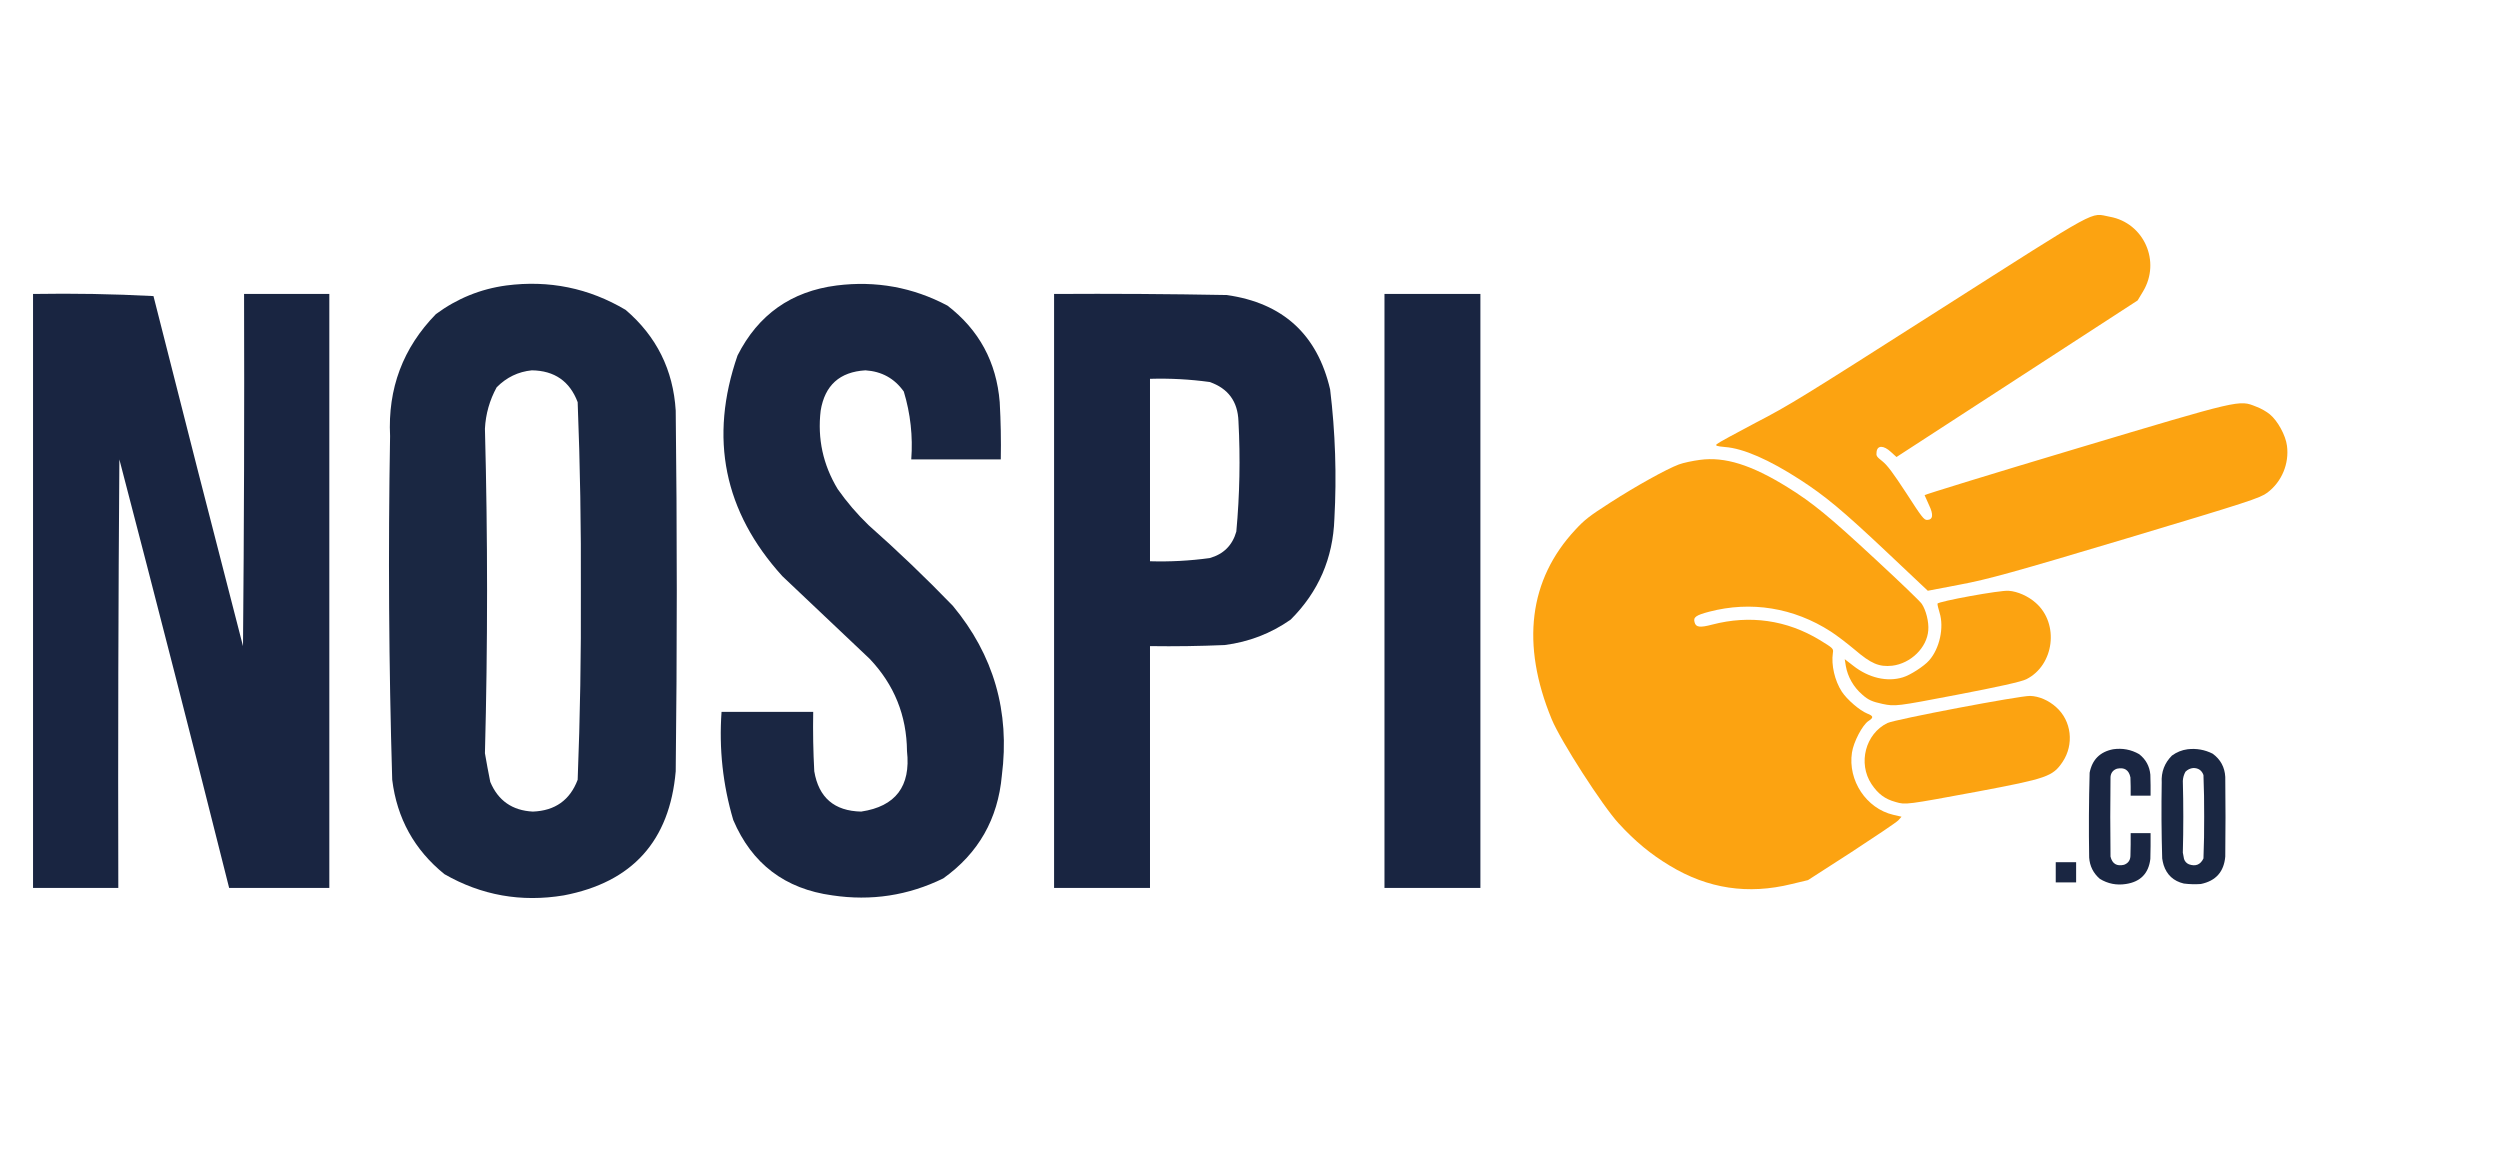 <svg width="211.142" xmlns="http://www.w3.org/2000/svg" height="98.142" id="screenshot-6b057eb2-00f4-80ed-8004-87952edb0f1a" viewBox="0 0 211.142 98.142" xmlns:xlink="http://www.w3.org/1999/xlink" fill="none" version="1.1"><g id="shape-6b057eb2-00f4-80ed-8004-87952edb0f1a" rx="0" ry="0"><g id="shape-ebab3e91-77fe-806e-8004-8711679e4ddb" version="1.0" width="512pt" height="512pt" preserveAspectRatio="xMidYMid meet" rx="0" ry="0" style="fill: rgb(0, 0, 0);"><g id="shape-ebab3e91-77fe-806e-8004-8711679f0bb1" rx="0" ry="0" style="fill: rgb(0, 0, 0);"><g id="shape-ebab3e91-77fe-806e-8004-8711679ff93f"><g class="fills" id="fills-ebab3e91-77fe-806e-8004-8711679ff93f"><path d="M191.700,34.991C191.446,34.775,190.920,34.471,190.537,34.338C189.096,33.766,189.351,33.701,175.396,37.877C168.328,39.990,162.546,41.770,162.545,41.820C162.563,41.874,162.735,42.242,162.917,42.653C163.312,43.470,163.259,43.900,162.755,43.912C162.493,43.915,162.305,43.674,161.005,41.657C159.867,39.917,159.407,39.305,158.989,38.964C158.484,38.564,158.446,38.506,158.490,38.164C158.553,37.596,159.083,37.600,159.694,38.164L160.172,38.598L170.360,31.982L180.537,25.374L180.991,24.620C182.523,22.082,181.069,18.828,178.192,18.307C176.455,17.991,177.704,17.318,163.745,26.198C152.110,33.615,151.170,34.204,148.289,35.698C146.602,36.587,145.124,37.391,145.010,37.497C144.839,37.641,144.969,37.689,145.687,37.754C147.228,37.866,149.410,38.819,152.041,40.522C154.170,41.905,155.583,43.073,159.408,46.679L162.816,49.894L165.547,49.371C167.858,48.938,170.045,48.337,179.559,45.488C189.900,42.387,190.882,42.067,191.493,41.608C192.716,40.688,193.347,39.159,193.151,37.652C193.042,36.766,192.357,35.524,191.700,34.991ZZ" stroke="none" style="fill: rgb(252, 163, 17);"/></g></g><g id="shape-ebab3e91-77fe-806e-8004-871167a03106"><g class="fills" id="fills-ebab3e91-77fe-806e-8004-871167a03106"><path d="M171.943,50.924C171.313,50.357,170.408,49.950,169.647,49.896C168.929,49.831,163.663,50.800,163.634,50.984C163.625,51.072,163.704,51.400,163.810,51.744C164.202,52.993,163.817,54.775,162.928,55.777C162.502,56.267,161.336,57.018,160.714,57.204C159.380,57.618,157.824,57.252,156.521,56.228L155.799,55.670L155.893,56.253C156.049,57.159,156.550,58.040,157.287,58.671C157.791,59.121,158.131,59.265,158.994,59.451C160.060,59.671,160.152,59.661,165.291,58.676C168.713,58.021,170.736,57.575,171.143,57.363C173.496,56.176,173.931,52.678,171.943,50.924ZZ" stroke="none" style="fill: rgb(252, 163, 17);"/></g></g><g id="shape-ebab3e91-77fe-806e-8004-871167a0688b"><g class="fills" id="fills-ebab3e91-77fe-806e-8004-871167a0688b"><path d="M173.653,59.721C173.023,59.153,172.217,58.799,171.460,58.775C170.602,58.750,160.078,60.749,159.407,61.065C157.547,61.967,156.897,64.465,158.062,66.222C158.607,67.042,159.192,67.490,160.112,67.738C160.943,67.978,160.973,67.975,167.015,66.853C172.871,65.752,173.370,65.579,174.196,64.353C175.189,62.872,174.958,60.876,173.653,59.721ZZ" stroke="none" style="fill: rgb(252, 163, 17);"/></g></g><g id="shape-ebab3e91-77fe-806e-8004-871167a0bb52"><g class="fills" id="fills-ebab3e91-77fe-806e-8004-871167a0bb52"><path d="M158.444,47.284C154.467,43.595,153.103,42.477,150.954,41.140C147.910,39.258,145.675,38.554,143.566,38.840C142.957,38.919,142.159,39.088,141.787,39.228C140.750,39.616,138.151,41.060,135.959,42.473C134.222,43.592,133.825,43.897,133.039,44.751C129.119,48.959,128.442,54.411,131.048,60.733C131.789,62.548,135.350,68.073,136.708,69.541C138.104,71.066,139.433,72.156,141.023,73.112C144.243,75.062,147.623,75.572,151.311,74.664L152.697,74.332L156.369,71.965C158.378,70.654,160.162,69.455,160.318,69.288L160.596,68.977L159.899,68.816C157.626,68.285,156.051,65.918,156.411,63.557C156.544,62.663,157.297,61.221,157.810,60.890C158.253,60.605,158.232,60.470,157.704,60.266C157.058,60.006,155.977,59.070,155.548,58.405C154.955,57.484,154.648,56.164,154.799,55.143C154.859,54.775,154.824,54.747,153.681,54.049C150.896,52.363,147.791,51.923,144.612,52.750C143.569,53.026,143.228,52.983,143.119,52.558C142.991,52.129,143.228,51.959,144.356,51.662C147.886,50.739,151.493,51.318,154.627,53.340C155.103,53.644,156.015,54.343,156.661,54.884C158.024,56.051,158.704,56.339,159.802,56.225C161.366,56.041,162.749,54.705,162.856,53.233C162.917,52.534,162.664,51.526,162.306,50.998C162.179,50.800,160.443,49.130,158.444,47.284ZZ" stroke="none" style="fill: rgb(252, 163, 17);"/></g></g></g></g><g id="shape-6b057eb2-00f4-80ed-8004-87923b8c62de" version="1.1" width="711px" height="480px" xmlns:xlink="http://www.w3.org/1999/xlink" rx="0" ry="0" style="fill: rgb(0, 0, 0);"><g id="shape-6b057eb2-00f4-80ed-8004-87923b8cf2c0" rx="0" ry="0" style="fill: rgb(0, 0, 0);"><g id="shape-6b057eb2-00f4-80ed-8004-87923b8d40c7" style="opacity: 0.971;"><g class="fills" id="fills-6b057eb2-00f4-80ed-8004-87923b8d40c7"><path d="M42.757,24.110C46.373,23.642,49.733,24.328,52.838,26.171C55.447,28.401,56.858,31.238,57.069,34.681C57.189,44.834,57.189,54.987,57.069,65.140C56.557,71.022,53.407,74.516,47.617,75.621C44.022,76.219,40.662,75.622,37.536,73.829C34.996,71.774,33.526,69.116,33.125,65.856C32.838,56.184,32.778,46.509,32.945,36.831C32.744,32.812,34.034,29.378,36.816,26.529C38.599,25.212,40.579,24.405,42.757,24.110ZZM44.917,31.277C46.831,31.303,48.121,32.199,48.788,33.965C48.994,39.273,49.084,44.588,49.058,49.910C49.084,55.233,48.994,60.548,48.788,65.856C48.137,67.576,46.877,68.472,45.007,68.544C43.270,68.457,42.069,67.621,41.406,66.035C41.243,65.224,41.093,64.418,40.956,63.617C41.196,54.479,41.196,45.342,40.956,36.204C41.019,34.970,41.349,33.806,41.947,32.710C42.779,31.869,43.769,31.391,44.917,31.277ZZ" style="shape-rendering: geometricprecision; text-rendering: geometricprecision; fill-rule: evenodd; clip-rule: evenodd; fill: rgb(20, 33, 61);"/></g></g></g><g id="shape-6b057eb2-00f4-80ed-8004-87923b8d40c8" rx="0" ry="0" style="fill: rgb(0, 0, 0);"><g id="shape-6b057eb2-00f4-80ed-8004-87923b8dad65" style="opacity: 0.974;"><g class="fills" id="fills-6b057eb2-00f4-80ed-8004-87923b8dad65"><path d="M70.661,24.110C73.979,23.695,77.100,24.262,80.023,25.813C82.689,27.863,84.159,30.581,84.433,33.965C84.523,35.576,84.553,37.189,84.523,38.802C82.003,38.802,79.482,38.802,76.962,38.802C77.107,36.846,76.897,34.935,76.332,33.069C75.547,31.961,74.467,31.364,73.091,31.277C70.921,31.406,69.661,32.541,69.311,34.681C69.031,37.052,69.511,39.262,70.751,41.310C71.520,42.405,72.390,43.420,73.361,44.356C75.814,46.528,78.184,48.797,80.473,51.165C83.924,55.322,85.304,60.099,84.613,65.498C84.284,69.172,82.634,72.069,79.662,74.188C76.705,75.634,73.584,76.111,70.301,75.621C66.297,75.077,63.507,72.957,61.930,69.260C61.048,66.278,60.718,63.232,60.940,60.123C63.520,60.123,66.100,60.123,68.681,60.123C68.651,61.796,68.681,63.468,68.771,65.140C69.143,67.361,70.463,68.496,72.731,68.544C75.641,68.109,76.931,66.407,76.602,63.438C76.574,60.425,75.523,57.827,73.451,55.644C70.991,53.315,68.531,50.985,66.070,48.656C61.137,43.210,59.877,36.999,62.290,30.023C64.034,26.573,66.824,24.602,70.661,24.110ZZ" style="shape-rendering: geometricprecision; text-rendering: geometricprecision; fill-rule: evenodd; clip-rule: evenodd; fill: rgb(20, 33, 61);"/></g></g></g><g id="shape-6b057eb2-00f4-80ed-8004-87923b8dad66" rx="0" ry="0" style="fill: rgb(0, 0, 0);"><g id="shape-6b057eb2-00f4-80ed-8004-87923b8dd13a" style="opacity: 0.979;"><g class="fills" id="fills-6b057eb2-00f4-80ed-8004-87923b8dd13a"><path d="M2.790,24.827C6.195,24.769,9.585,24.828,12.962,25.006C15.454,34.868,17.975,44.722,20.523,54.569C20.613,44.655,20.643,34.741,20.613,24.827C23.014,24.827,25.414,24.827,27.814,24.827C27.814,41.549,27.814,58.272,27.814,74.994C24.994,74.994,22.174,74.994,19.353,74.994C16.320,62.919,13.229,50.855,10.082,38.802C9.992,50.866,9.962,62.930,9.992,74.994C7.591,74.994,5.191,74.994,2.790,74.994C2.790,58.272,2.790,41.549,2.790,24.827ZZ" style="shape-rendering: geometricprecision; text-rendering: geometricprecision; fill-rule: evenodd; clip-rule: evenodd; fill: rgb(20, 33, 61);"/></g></g></g><g id="shape-6b057eb2-00f4-80ed-8004-87923b8dd13b" rx="0" ry="0" style="fill: rgb(0, 0, 0);"><g id="shape-6b057eb2-00f4-80ed-8004-87923b8dd13c" style="opacity: 0.978;"><g class="fills" id="fills-6b057eb2-00f4-80ed-8004-87923b8dd13c"><path d="M89.024,24.827C93.885,24.797,98.746,24.827,103.606,24.917C108.349,25.589,111.259,28.247,112.338,32.890C112.778,36.519,112.898,40.162,112.698,43.819C112.583,47.151,111.353,49.988,109.007,52.329C107.333,53.502,105.472,54.219,103.426,54.479C101.327,54.569,99.226,54.599,97.125,54.569C97.125,61.377,97.125,68.185,97.125,74.994C94.425,74.994,91.724,74.994,89.024,74.994C89.024,58.272,89.024,41.549,89.024,24.827ZZM97.125,31.994C98.814,31.944,100.494,32.034,102.166,32.263C103.729,32.805,104.539,33.910,104.596,35.577C104.761,38.690,104.701,41.795,104.416,44.894C104.086,46.058,103.336,46.805,102.166,47.133C100.494,47.362,98.814,47.452,97.125,47.402C97.125,42.266,97.125,37.130,97.125,31.994ZZ" style="shape-rendering: geometricprecision; text-rendering: geometricprecision; fill-rule: evenodd; clip-rule: evenodd; fill: rgb(20, 33, 61);"/></g></g></g><g id="shape-6b057eb2-00f4-80ed-8004-87923b8e1676" rx="0" ry="0" style="fill: rgb(0, 0, 0);"><g id="shape-6b057eb2-00f4-80ed-8004-87923b8e1677" style="opacity: 0.977;"><g class="fills" id="fills-6b057eb2-00f4-80ed-8004-87923b8e1677"><path d="M116.928,24.827C119.629,24.827,122.329,24.827,125.030,24.827C125.030,41.549,125.030,58.272,125.030,74.994C122.329,74.994,119.629,74.994,116.928,74.994C116.928,58.272,116.928,41.549,116.928,24.827ZZ" style="shape-rendering: geometricprecision; text-rendering: geometricprecision; fill-rule: evenodd; clip-rule: evenodd; fill: rgb(20, 33, 61);"/></g></g></g></g><g id="shape-6b057eb2-00f4-80ed-8004-879249c7c599" version="1.1" width="387px" height="480px" xmlns:xlink="http://www.w3.org/1999/xlink" rx="0" ry="0" style="fill: rgb(0, 0, 0);"><g id="shape-6b057eb2-00f4-80ed-8004-879249c83174" rx="0" ry="0" style="fill: rgb(0, 0, 0);"><g id="shape-6b057eb2-00f4-80ed-8004-879249c85d74" style="opacity: 0.976;"><g class="fills" id="fills-6b057eb2-00f4-80ed-8004-879249c85d74"><path d="M178.467,63.280C179.254,63.167,179.989,63.305,180.670,63.696C181.229,64.134,181.542,64.708,181.611,65.418C181.631,66.011,181.638,66.605,181.631,67.199C181.070,67.199,180.510,67.199,179.949,67.199C179.956,66.684,179.949,66.170,179.929,65.655C179.801,65.028,179.420,64.784,178.787,64.923C178.458,65.039,178.278,65.270,178.247,65.616C178.220,67.859,178.220,70.102,178.247,72.345C178.393,72.951,178.774,73.182,179.388,73.037C179.729,72.912,179.909,72.668,179.929,72.305C179.949,71.659,179.956,71.012,179.949,70.366C180.510,70.366,181.070,70.366,181.631,70.366C181.638,71.091,181.631,71.817,181.611,72.543C181.466,73.768,180.778,74.474,179.548,74.660C178.755,74.783,178.021,74.638,177.346,74.225C176.795,73.750,176.494,73.149,176.444,72.424C176.405,70.035,176.419,67.646,176.484,65.259C176.700,64.156,177.361,63.496,178.467,63.280ZZ" style="shape-rendering: geometricprecision; text-rendering: geometricprecision; fill-rule: evenodd; clip-rule: evenodd; fill: rgb(20, 33, 61);"/></g></g></g><g id="shape-6b057eb2-00f4-80ed-8004-879249c85d75" rx="0" ry="0" style="fill: rgb(0, 0, 0);"><g id="shape-6b057eb2-00f4-80ed-8004-879249c8b7d5" style="opacity: 0.971;"><g class="fills" id="fills-6b057eb2-00f4-80ed-8004-879249c8b7d5"><path d="M184.755,63.280C185.504,63.192,186.211,63.318,186.878,63.656C187.540,64.141,187.894,64.794,187.939,65.616C187.966,67.859,187.966,70.102,187.939,72.345C187.828,73.628,187.141,74.400,185.877,74.660C185.394,74.695,184.914,74.681,184.435,74.621C183.571,74.414,183.004,73.893,182.733,73.057C182.680,72.875,182.640,72.691,182.612,72.503C182.549,70.366,182.535,68.229,182.572,66.091C182.521,65.201,182.808,64.442,183.433,63.815C183.830,63.524,184.271,63.345,184.755,63.280ZZM185.236,64.864C185.666,64.862,185.953,65.060,186.097,65.457C186.143,66.630,186.163,67.804,186.157,68.980C186.163,70.156,186.143,71.330,186.097,72.503C185.842,73.031,185.435,73.196,184.875,72.998C184.666,72.910,184.526,72.758,184.455,72.543C184.418,72.363,184.385,72.185,184.355,72.008C184.408,69.990,184.408,67.971,184.355,65.952C184.369,65.679,184.442,65.422,184.575,65.180C184.760,64.994,184.980,64.889,185.236,64.864ZZ" style="shape-rendering: geometricprecision; text-rendering: geometricprecision; fill-rule: evenodd; clip-rule: evenodd; fill: rgb(20, 33, 61);"/></g></g></g><g id="shape-6b057eb2-00f4-80ed-8004-879249c8b7d6" rx="0" ry="0" style="fill: rgb(0, 0, 0);"><g id="shape-6b057eb2-00f4-80ed-8004-879249c8b7d7" style="opacity: 0.974;"><g class="fills" id="fills-6b057eb2-00f4-80ed-8004-879249c8b7d7"><path d="M173.621,72.820C174.195,72.820,174.769,72.820,175.343,72.820C175.343,73.387,175.343,73.955,175.343,74.522C174.769,74.522,174.195,74.522,173.621,74.522C173.621,73.955,173.621,73.387,173.621,72.820ZZ" style="shape-rendering: geometricprecision; text-rendering: geometricprecision; fill-rule: evenodd; clip-rule: evenodd; fill: rgb(20, 33, 61);"/></g></g></g></g></g></svg>